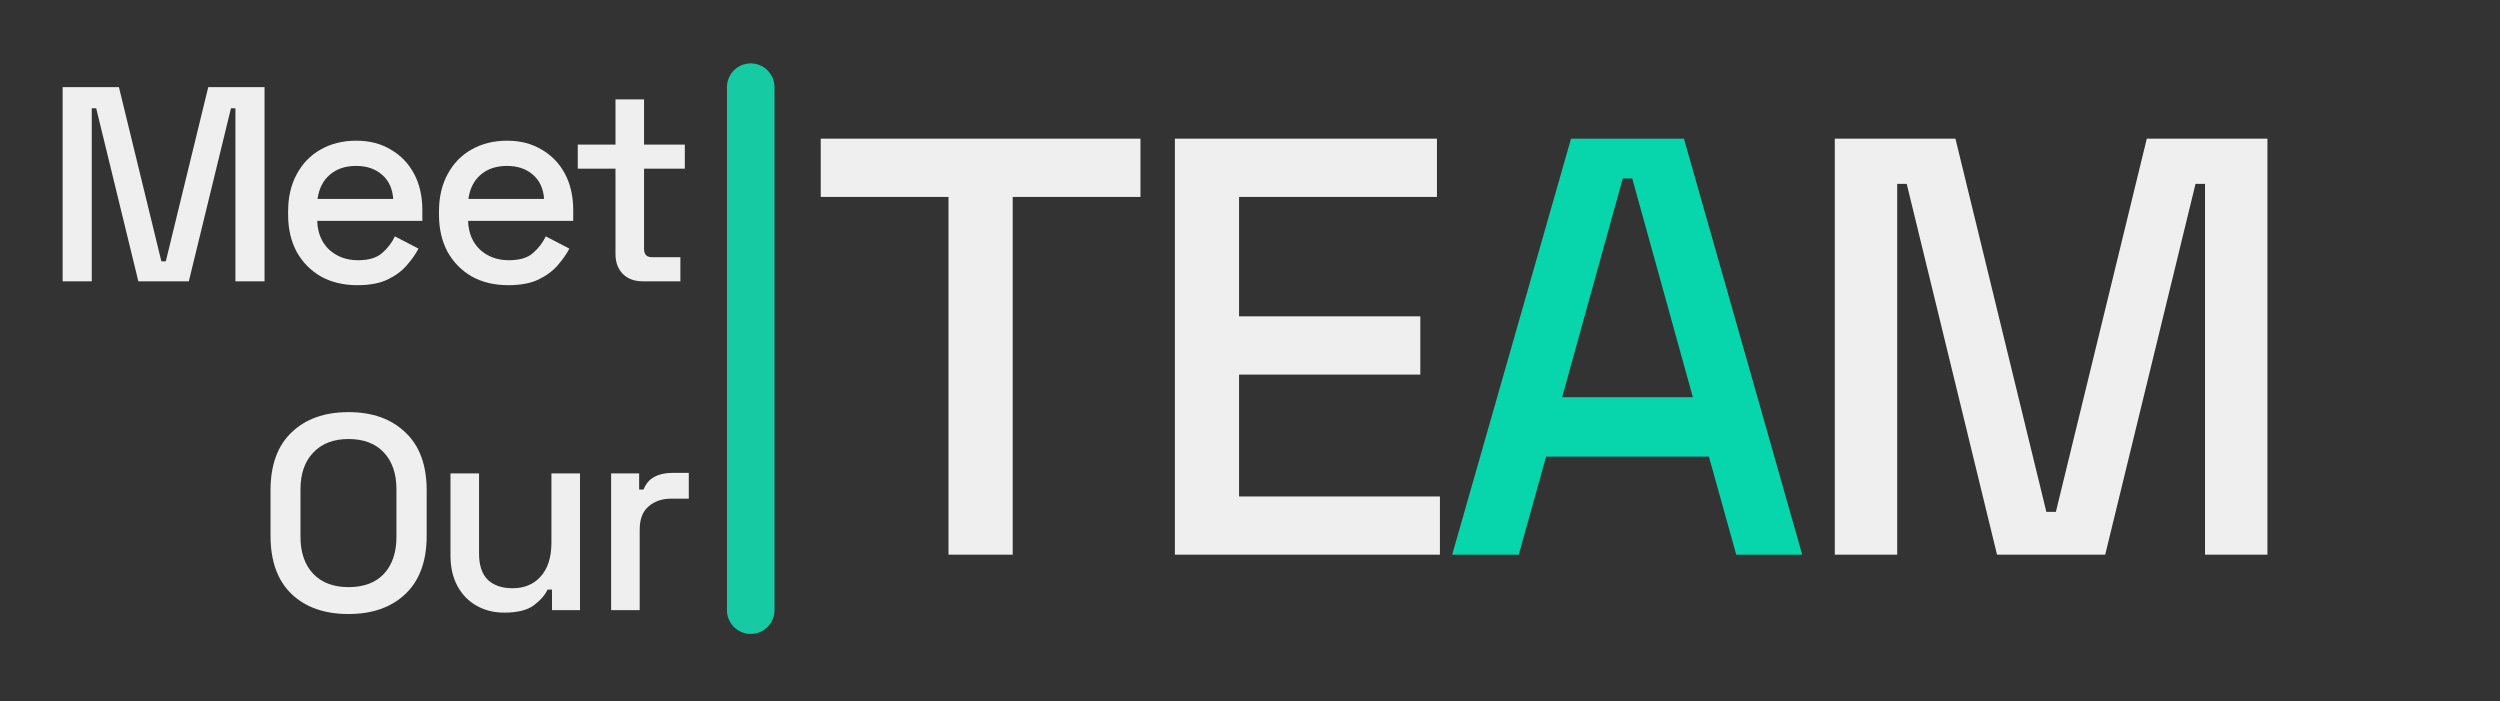 <svg width="631" height="177" viewBox="0 0 631 177" fill="none" xmlns="http://www.w3.org/2000/svg">
<rect x="0" y="0" width="631" height="177" fill="#333333" stroke="none"/>
<path d="M189.482 22L189.482 154" stroke="url(#paint0_linear_28_38)" stroke-width="12" stroke-linecap="round"/>
<path d="M15.809 71V22H30.019L40.729 65.96H41.849L52.559 22H66.769V71H59.419V27.32H58.299L47.659 71H34.919L24.279 27.32H23.159V71H15.809ZM90.221 71.98C86.721 71.98 83.664 71.257 81.05 69.81C78.437 68.317 76.384 66.24 74.891 63.58C73.444 60.873 72.721 57.747 72.721 54.2V53.36C72.721 49.767 73.444 46.64 74.891 43.98C76.337 41.273 78.344 39.197 80.91 37.75C83.524 36.257 86.534 35.51 89.941 35.51C93.254 35.51 96.147 36.257 98.621 37.75C101.14 39.197 103.1 41.227 104.5 43.84C105.9 46.453 106.6 49.51 106.6 53.01V55.74H80.07C80.164 58.773 81.167 61.2 83.081 63.02C85.04 64.793 87.467 65.68 90.361 65.68C93.067 65.68 95.097 65.073 96.451 63.86C97.85 62.647 98.924 61.247 99.671 59.66L105.62 62.74C104.967 64.047 104.01 65.423 102.75 66.87C101.537 68.317 99.927 69.53 97.921 70.51C95.914 71.49 93.347 71.98 90.221 71.98ZM80.141 50.21H99.251C99.064 47.597 98.13 45.567 96.451 44.12C94.77 42.627 92.577 41.88 89.871 41.88C87.164 41.88 84.947 42.627 83.221 44.12C81.54 45.567 80.514 47.597 80.141 50.21ZM128.299 71.98C124.799 71.98 121.743 71.257 119.129 69.81C116.516 68.317 114.463 66.24 112.969 63.58C111.523 60.873 110.799 57.747 110.799 54.2V53.36C110.799 49.767 111.523 46.64 112.969 43.98C114.416 41.273 116.423 39.197 118.989 37.75C121.603 36.257 124.613 35.51 128.019 35.51C131.333 35.51 134.226 36.257 136.699 37.75C139.219 39.197 141.179 41.227 142.579 43.84C143.979 46.453 144.679 49.51 144.679 53.01V55.74H118.149C118.243 58.773 119.246 61.2 121.159 63.02C123.119 64.793 125.546 65.68 128.439 65.68C131.146 65.68 133.176 65.073 134.529 63.86C135.929 62.647 137.003 61.247 137.749 59.66L143.699 62.74C143.046 64.047 142.089 65.423 140.829 66.87C139.616 68.317 138.006 69.53 135.999 70.51C133.993 71.49 131.426 71.98 128.299 71.98ZM118.219 50.21H137.329C137.143 47.597 136.209 45.567 134.529 44.12C132.849 42.627 130.656 41.88 127.949 41.88C125.243 41.88 123.026 42.627 121.299 44.12C119.619 45.567 118.593 47.597 118.219 50.21ZM162.209 71C160.109 71 158.429 70.37 157.169 69.11C155.956 67.85 155.349 66.17 155.349 64.07V42.58H145.829V36.49H155.349V25.08H162.559V36.49H172.849V42.58H162.559V62.81C162.559 64.21 163.213 64.91 164.519 64.91H171.729V71H162.209ZM87.952 154.98C81.932 154.98 77.149 153.3 73.602 149.94C70.055 146.533 68.282 141.633 68.282 135.24V123.76C68.282 117.367 70.055 112.49 73.602 109.13C77.149 105.723 81.932 104.02 87.952 104.02C93.972 104.02 98.755 105.723 102.302 109.13C105.895 112.49 107.692 117.367 107.692 123.76V135.24C107.692 141.633 105.895 146.533 102.302 149.94C98.755 153.3 93.972 154.98 87.952 154.98ZM87.952 148.19C91.825 148.19 94.812 147.07 96.912 144.83C99.012 142.543 100.062 139.44 100.062 135.52V123.48C100.062 119.56 99.012 116.48 96.912 114.24C94.812 111.953 91.825 110.81 87.952 110.81C84.172 110.81 81.209 111.953 79.062 114.24C76.915 116.48 75.842 119.56 75.842 123.48V135.52C75.842 139.44 76.915 142.543 79.062 144.83C81.209 147.07 84.172 148.19 87.952 148.19ZM127.282 154.63C124.668 154.63 122.335 154.047 120.282 152.88C118.228 151.713 116.618 150.057 115.452 147.91C114.285 145.763 113.702 143.197 113.702 140.21V119.49H120.912V139.72C120.912 142.707 121.658 144.923 123.152 146.37C124.645 147.77 126.722 148.47 129.382 148.47C132.322 148.47 134.678 147.49 136.452 145.53C138.272 143.523 139.182 140.653 139.182 136.92V119.49H146.392V154H139.322V148.82H138.202C137.548 150.22 136.382 151.55 134.702 152.81C133.022 154.023 130.548 154.63 127.282 154.63ZM154.25 154V119.49H161.32V123.55H162.44C163 122.103 163.886 121.053 165.1 120.4C166.36 119.7 167.9 119.35 169.72 119.35H173.85V125.86H169.44C167.106 125.86 165.193 126.513 163.7 127.82C162.206 129.08 161.46 131.04 161.46 133.7V154H154.25Z" fill="#EFEFEF"/>
<path d="M239.404 140V49.7H207.154V35H287.854V49.7H255.604V140H239.404ZM296.538 140V35H362.688V49.7H312.738V79.85H358.488V94.55H312.738V125.3H363.438V140H296.538ZM463.102 140V35H493.552L516.502 129.2H518.902L541.852 35H572.302V140H556.552V46.4H554.152L531.352 140H504.052L481.252 46.4H478.852V140H463.102Z" fill="#EFEFEF"/>
<path d="M366.527 140L396.527 35H425.027L454.877 140H438.227L431.327 115.25H390.227L383.327 140H366.527ZM394.277 100.25H427.277L411.977 45.05H409.577L394.277 100.25Z" fill="#07D5AB"/>
<defs>
<linearGradient id="paint0_linear_28_38" x1="1.07312e+15" y1="162.202" x2="1.07312e+15" y2="-37.22" gradientUnits="userSpaceOnUse">
<stop stop-color="#16CBA4"/>
<stop offset="0.486" stop-color="#2C94E1"/>
<stop offset="0.795" stop-color="#22C0CF"/>
</linearGradient>
</defs>
</svg>

